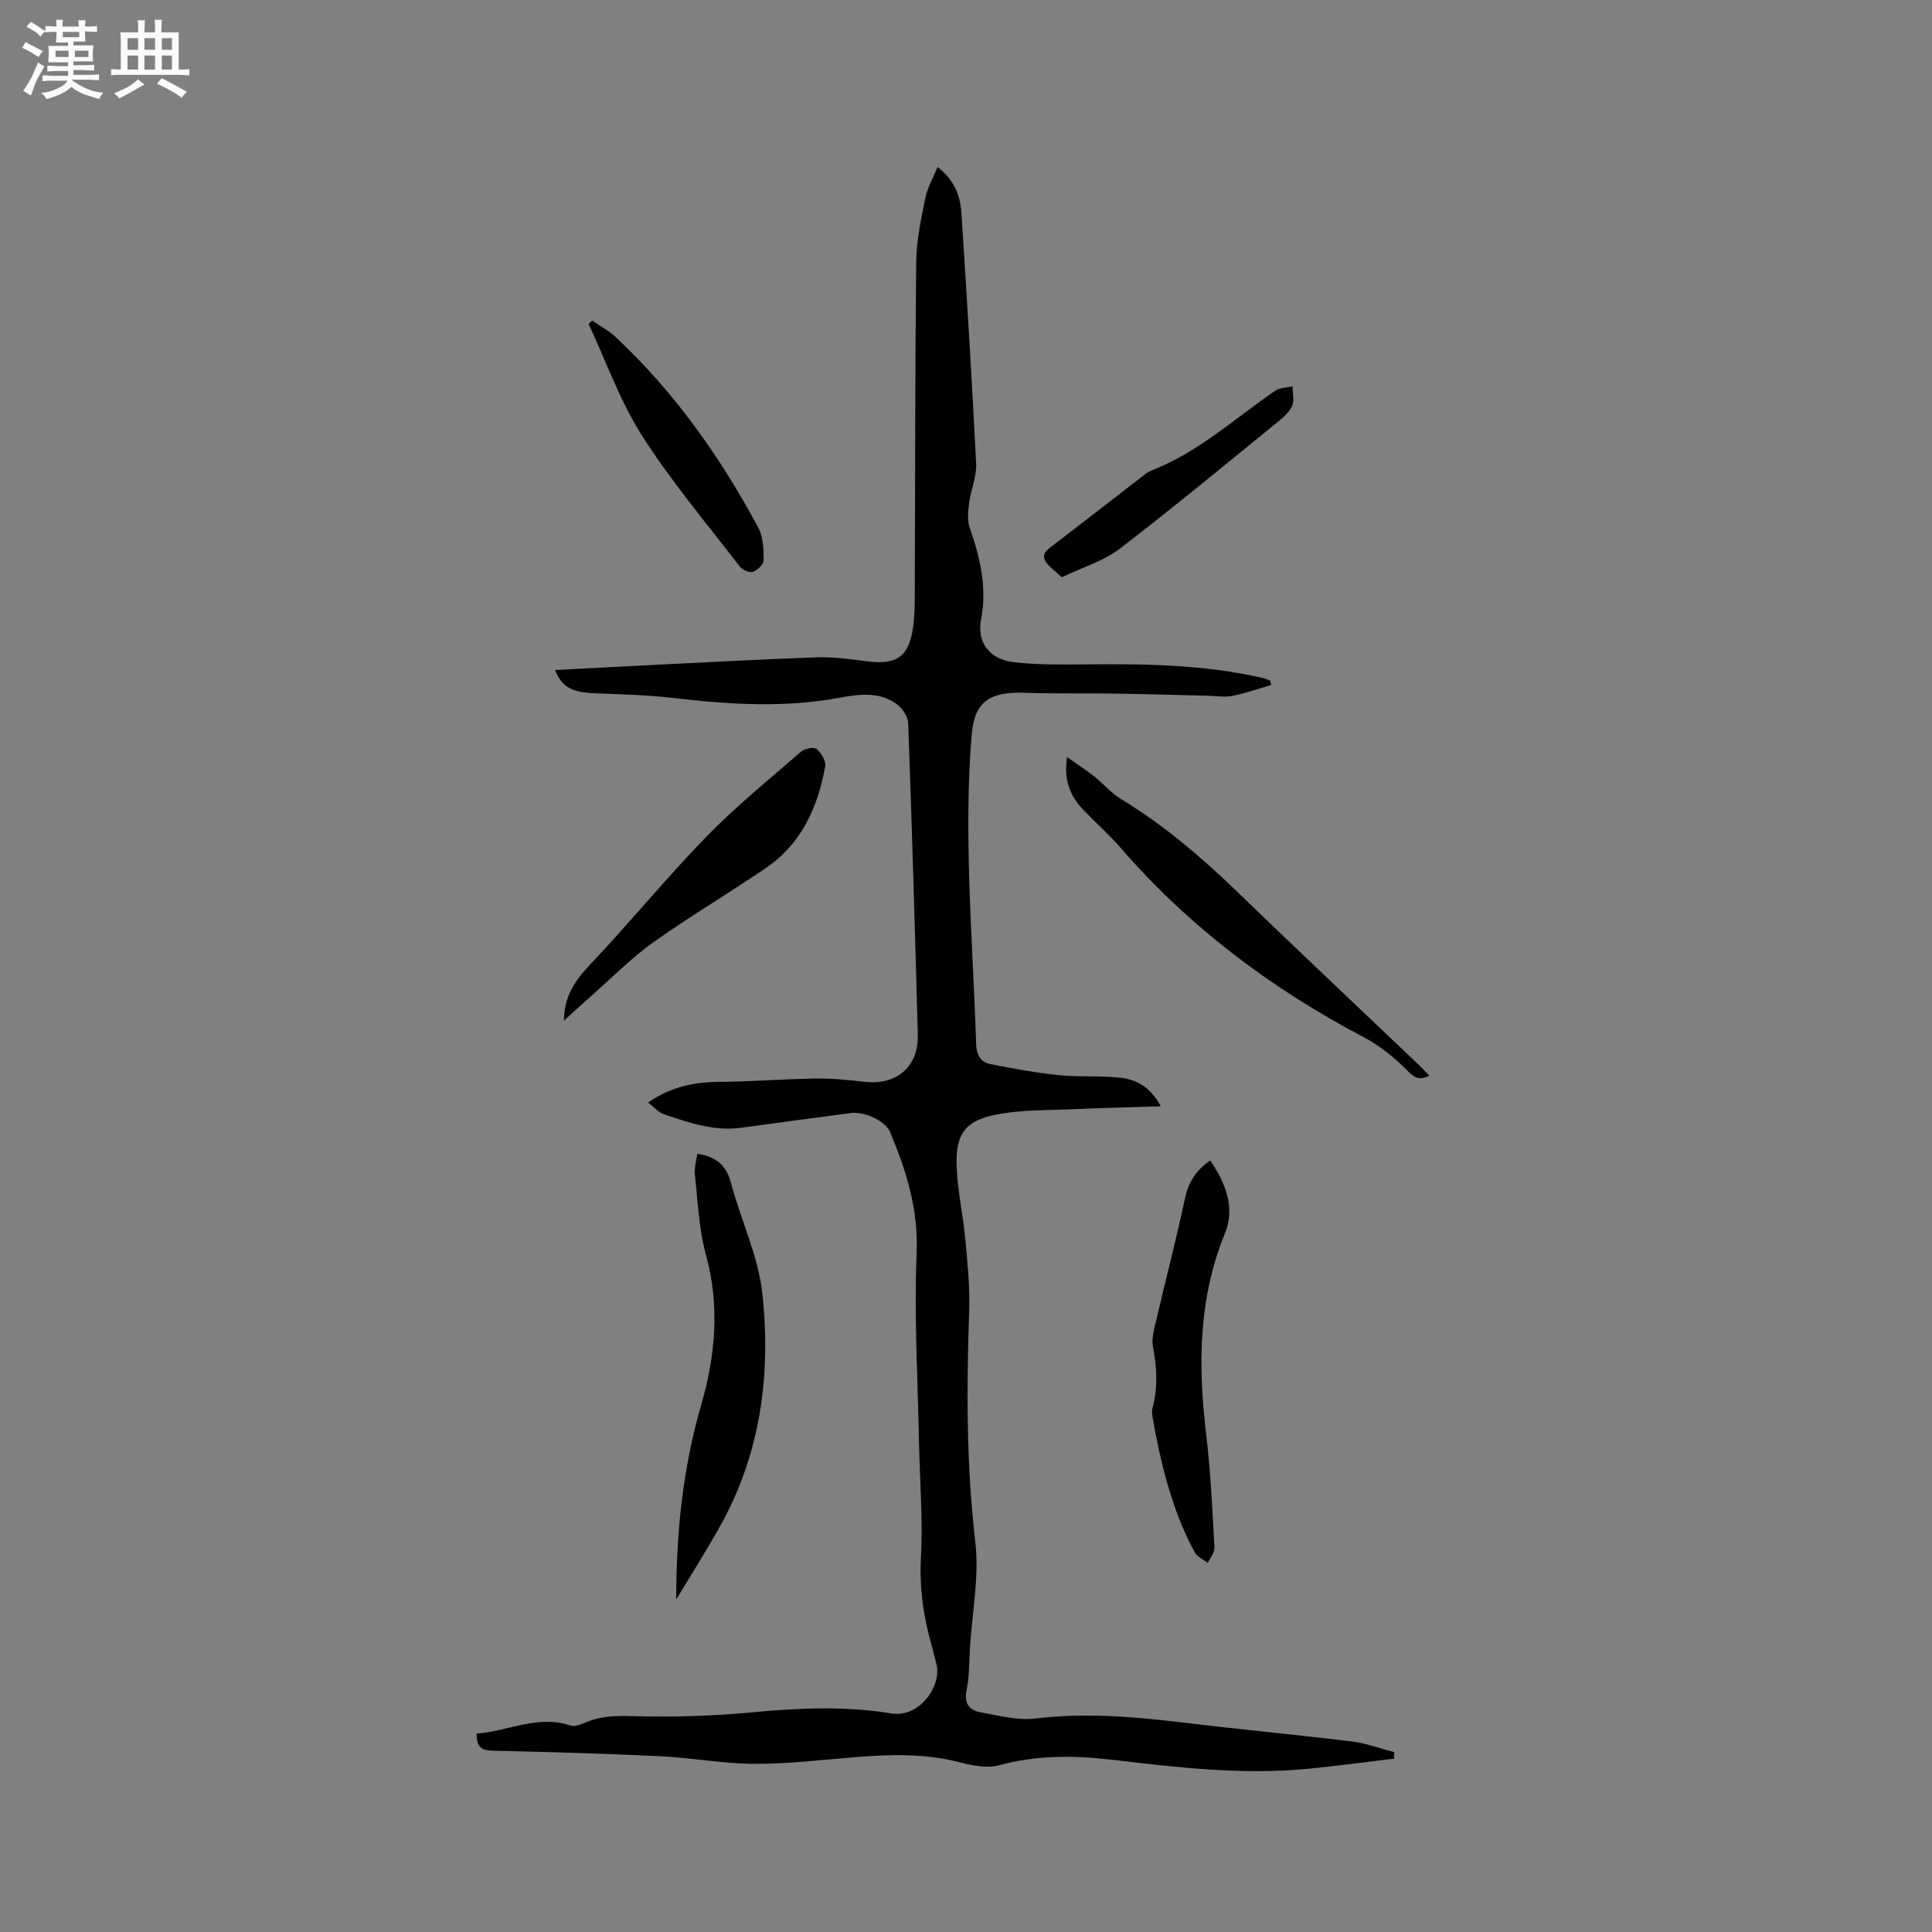 <svg enable-background="new 0 0 400 400" viewBox="0 0 400 400" xmlns="http://www.w3.org/2000/svg"><rect x="0" y="0" width="400" height="400" fill="#808080" stroke="none"/><path d="m6.8 9.5c.6.3 1.3.7 2.1 1.1-.4.4-.7.8-.9 1.2-.7-.4-1.3-.8-1.8-1.1s-1.1-.6-1.6-.8c.2-.4.5-.8.7-1.2.4.2.8.5 1.5.8zm.9 6.9c-.3.6-.5 1.1-.7 1.7s-.4 1.1-.6 1.7c-.6-.4-1.1-.7-1.6-1 .7-1 1.2-1.8 1.5-2.4.3-.5.6-1.1.8-1.7.3-.6.5-1.2.8-1.8.3.3.8.6 1.3.8-.7 1.3-1.2 2.2-1.5 2.7zm.1-11c.4.3 1 .7 1.7 1.1-.5.2-.8.6-1.1 1.1-.5-.6-1-1-1.4-1.2s-.9-.6-1.5-.8c.2-.4.5-.7.9-1.1.5.3.9.6 1.4.9zm10.5 13.1c1 .4 2 .6 3.1.7-.4.4-.7.8-.8 1.3-.9-.2-1.9-.6-3-.9-1-.4-2-.9-2.8-1.6-.5.4-1.1.9-1.9 1.3s-1.9.9-3.3 1.2c-.1-.3-.5-.8-1.1-1.3 1 0 2.1-.3 3.2-.8 1.2-.5 1.9-1 2.3-1.7h-3.2c-.4 0-1 0-2 .1v-1.2c1 0 1.7.1 2 .1h3.3v-1h-2.3c-.2 0-.9 0-2 .1v-1.2c1.2 0 1.9.1 2 .1h2.3v-.8h-4.1c0-.7.1-1.2.1-1.6 0-.5 0-1.1-.1-1.8h4.1v-.7h-2.5c0-.6.1-1.1.1-1.6v-.6h-.5c-.4 0-1 0-1.8.1v-1.3c1.2 0 1.9.1 2.1.1h.2c0-.3 0-.8-.1-1.4h1.4c0 .6-.1 1-.1 1.4h3.4c0-.4 0-.8-.1-1.3h1.5c0 .4-.1.9-.1 1.3.7 0 1.5 0 2.5-.1v1.2c-1 0-1.8-.1-2.5-.1v.6c0 .3 0 .8.1 1.5h-2.5v.8h4.1c0 .7-.1 1.3-.1 1.8s0 1 .1 1.5h-4.1v.8h1.4c.8 0 1.8 0 2.9-.1v1.2c-1 0-1.9-.1-2.8-.1h-1.5v1h3.2c.3 0 1 0 2.1-.1v1.2c-1.1 0-1.8-.1-2.1-.1h-3.4l-.1.1c1.4 1 2.4 1.5 3.4 1.9zm-4.1-6.7v-1.3h-2.7v1.3zm2.2-4.1v-1.1h-3.4v1.1zm1.9 4.1v-1.3h-2.8v1.3z" fill="#fafafb"/><path d="m37 6.7v2.3 5.4c1 0 1.8 0 2.2-.1v1.3c-.6 0-1.5-.1-2.5-.1h-11.9c-.7 0-1.3 0-1.8.1v-1.3c.5 0 1.1.1 2 .1v-5.2c0-1 0-1.8-.1-2.5h3.7c0-1.3 0-2.1-.1-2.5h1.5c0 .4-.1 1.3-.1 2.5h2.2c0-1.2 0-2.1-.1-2.6h1.5c0 .4-.1 1.3-.1 2.6zm-12.3 13.7c-.3-.4-.7-.8-1.1-1.1 1.1-.4 2.1-.9 2.9-1.3.8-.5 1.5-1 2.1-1.6.4.4.9.8 1.3 1.1-2.5 1.4-4.2 2.4-5.2 2.9zm3.9-10.1v-2.4h-2.2v2.4zm0 4.1v-2.9h-2.2v2.9zm3.5-4.1v-2.4h-2.2v2.4zm0 4.1v-2.9h-2.2v2.9zm.4 2.9 1-1.1c.6.3 1.4.7 2.5 1.3s2 1.1 2.7 1.5c-.4.4-.8.8-1.1 1.3-.8-.8-2.5-1.7-5.1-3zm3.1-7v-2.4h-2.1v2.4zm0 4.1v-2.9h-2.1v2.9z" fill="#fafafb"/><g fill="#000001"><path d="m98.68 358.92c6.59-.5 12.7-3.94 19.45-1.67.93.31 2.28-.28 3.33-.72 3.09-1.29 6.17-1.31 9.53-1.22 8.11.22 16.29.01 24.36-.76 9.76-.93 19.51-1.38 29.15.19 5.99.97 10.55-5.84 9.37-10.25-.41-1.53-.76-3.08-1.19-4.61-1.6-5.74-2.33-11.47-2.01-17.54.43-8.02-.26-16.09-.41-24.15-.25-12.92-1.02-25.87-.48-38.76.38-9.07-2.14-17.07-5.52-25.09-.93-2.22-5.22-4.27-8.03-3.9-7.56 1-15.12 1.99-22.68 3.04-5.68.79-10.9-1.04-16.12-2.79-1.09-.36-1.94-1.43-3.24-2.43 4.74-3.28 9.51-4.22 14.69-4.27 6.65-.05 13.3-.59 19.95-.69 3.36-.05 6.74.28 10.09.67 6.69.78 11.28-3.06 11.1-9.76-.57-21.51-1.21-43.02-1.99-64.52-.05-1.37-1.24-3.1-2.42-3.95-3.66-2.64-7.88-2-11.97-1.25-11.39 2.1-22.91 1.35-34.19.02-5.57-.65-11.05-.75-16.57-.99-4.52-.2-6.6-1.34-7.97-4.8 5.98-.31 11.85-.63 17.72-.92 12.17-.6 24.33-1.28 36.5-1.71 3.47-.12 6.97.4 10.43.83 6.06.76 8.58-.92 9.46-6.9.39-2.6.37-5.27.38-7.91.09-22.67.05-45.35.29-68.02.05-4.41 1.04-8.83 1.91-13.18.42-2.09 1.58-4.03 2.52-6.32 3.55 2.72 4.72 6.07 4.95 9.72 1.1 17.24 2.18 34.49 3.03 51.74.13 2.65-1.1 5.35-1.45 8.06-.22 1.71-.42 3.64.13 5.2 2.14 6.17 3.62 12.24 2.34 18.94-.93 4.87 1.86 8.29 6.85 8.86 4.92.55 9.92.49 14.89.44 12.2-.12 24.37.04 36.35 2.77.6.14 1.18.37 1.77.57.06.31.13.63.19.94-2.67.77-5.31 1.71-8.04 2.25-1.63.32-3.38 0-5.07-.04-6.54-.15-13.09-.35-19.63-.45-6.12-.09-12.25.06-18.37-.16-6.97-.25-10.29 1.7-10.87 8.57-.76 8.83-.8 17.75-.61 26.61.27 12.5 1.11 24.99 1.52 37.49.07 2.29.86 3.78 2.89 4.19 4.73.95 9.5 1.82 14.29 2.32 4.19.43 8.47.04 12.65.52 3.26.37 6.23 1.82 8.39 5.91-6.33.21-12.08.34-17.82.6-5.37.24-10.84.09-16.08 1.09-6.57 1.25-8.58 3.99-8.36 10.68.17 5.05 1.33 10.07 1.79 15.12.46 4.94.98 9.92.81 14.86-.56 16-.59 31.93 1.27 47.91.83 7.15-.66 14.57-1.11 21.86-.18 2.96-.12 5.98-.71 8.87-.57 2.82.72 4.1 2.99 4.5 3.72.67 7.61 1.71 11.26 1.27 10.32-1.25 20.48-.38 30.7.85 11.57 1.4 23.18 2.48 34.75 3.89 2.99.36 5.89 1.46 8.83 2.21v1.36c-5.95.71-11.89 1.52-17.85 2.1-13.6 1.32-27.04-.29-40.54-1.87-7.71-.9-15.59-1.01-23.35 1.13-2.55.7-5.67.04-8.37-.65-7.11-1.8-14.25-1.6-21.44-1.02-6.97.56-13.95 1.41-20.92 1.38-6.43-.02-12.84-1.25-19.28-1.56-11.53-.56-23.08-.89-34.62-1.15-2.27-.01-3.64-.48-3.59-3.55z"/><path d="m140 331.16c.01-13.66 1.33-27.05 5.14-40.15 2.99-10.29 3.93-20.63 1.01-31.26-1.46-5.33-1.67-11.02-2.28-16.57-.15-1.4.31-2.86.49-4.3 3.87.58 6.02 2.32 6.99 6.04 2.01 7.65 5.62 15.06 6.47 22.79 1.86 16.97-.36 33.57-9.01 48.76-2.81 4.97-5.86 9.8-8.81 14.69z"/><path d="m250.56 240.26c3.23 4.71 5.2 9.87 3.06 15.08-5.55 13.55-5.59 27.4-3.9 41.57.93 7.78 1.28 15.63 1.72 23.45.06 1.05-.89 2.15-1.37 3.23-.93-.73-2.22-1.26-2.73-2.21-4.72-8.77-7.01-18.32-8.73-28.04-.11-.61-.14-1.3.02-1.89 1.11-4.18.91-8.3.09-12.53-.34-1.76.25-3.77.67-5.6 1.97-8.45 4.17-16.85 5.98-25.34.71-3.24 2.2-5.63 5.19-7.72z"/><path d="m220.92 156.75c2.17 1.53 3.96 2.68 5.62 3.99 1.9 1.5 3.5 3.45 5.55 4.69 8.75 5.32 16.47 11.87 23.81 18.96 12.49 12.08 25.16 23.99 37.74 35.98.76.72 1.47 1.49 2.31 2.35-1.93.91-2.95.61-4.52-1.01-2.68-2.75-5.84-5.26-9.24-7.05-19.04-10.04-35.94-22.73-50.09-39.03-2.43-2.8-5.22-5.27-7.79-7.94-2.69-2.79-4.11-6.05-3.39-10.94z"/><path d="m116.76 211.29c.03-4.96 2.27-8.26 5.3-11.46 8.23-8.7 15.83-18 24.17-26.58 6.11-6.28 12.96-11.84 19.59-17.6.75-.65 2.67-1.05 3.23-.59.97.82 2.01 2.52 1.8 3.63-1.54 8.46-4.92 16.02-12.29 21.03-7.71 5.24-15.74 10.01-23.34 15.4-4.44 3.15-8.31 7.12-12.42 10.73-2.03 1.81-4.03 3.63-6.04 5.44z"/><path d="m122.6 66.37c1.62 1.12 3.42 2.05 4.84 3.39 12.19 11.41 21.71 24.86 29.56 39.5 1.03 1.92 1.1 4.48 1.11 6.75 0 .84-1.33 2.1-2.29 2.4-.74.23-2.19-.49-2.75-1.23-6.84-8.91-14.14-17.55-20.16-27-4.55-7.15-7.42-15.36-11.04-23.1.24-.24.48-.48.73-.71z"/><path d="m219.83 119.51c-1.36-1.28-2.51-2.04-3.23-3.1-1.17-1.7.22-2.59 1.44-3.52 6.13-4.7 12.22-9.44 18.34-14.16.58-.45 1.16-.98 1.83-1.24 9.76-3.73 17.35-10.79 25.78-16.58.96-.66 2.39-.64 3.61-.93.01 1.35.41 2.86-.07 4.01-.53 1.27-1.75 2.36-2.87 3.27-10.92 8.87-21.75 17.86-32.92 26.41-3.34 2.54-7.65 3.8-11.91 5.84z"/></g></svg>